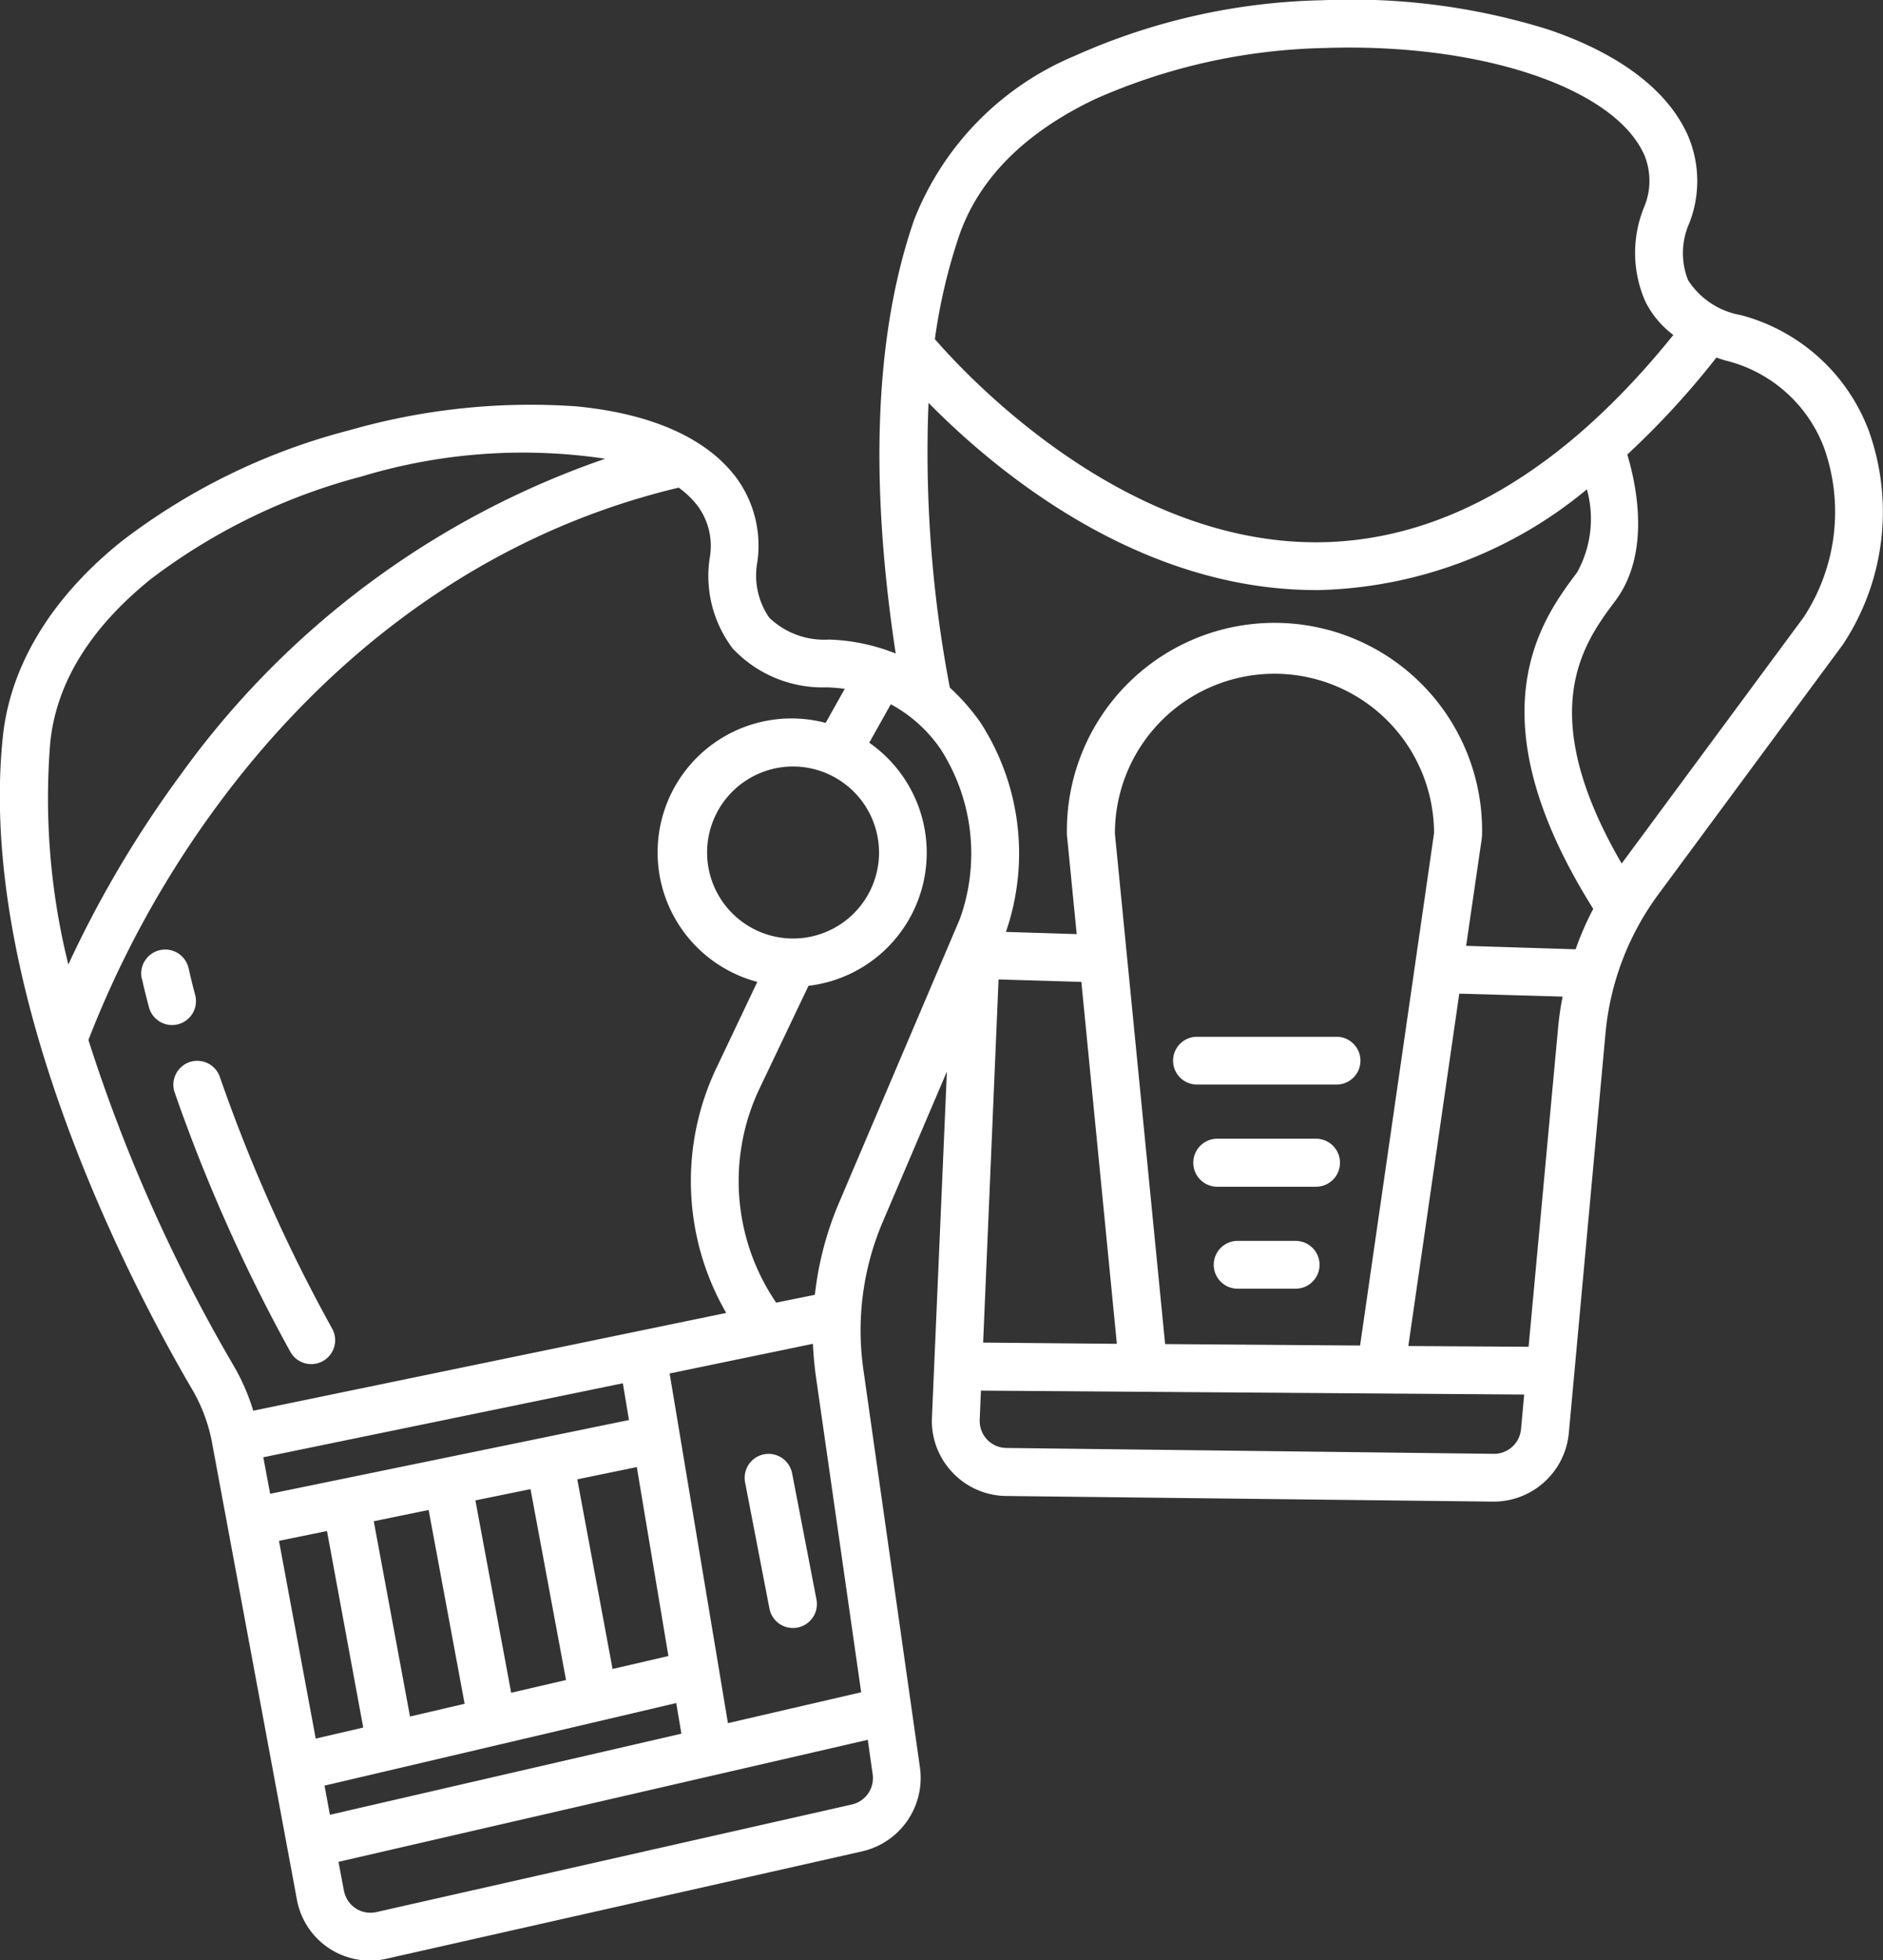 <svg xmlns="http://www.w3.org/2000/svg" width="76.88" height="80" viewBox="0 0 76.88 80"><rect x="0" y="0" width="76.88" height="80" fill="#333333" stroke="none"/><defs><style>
      .cls-1 {
        fill: #fff;
        fill-rule: evenodd;
      }
    </style></defs><path id="why-fitness-icon-8" class="cls-1" d="M1411.94,1755.89a3.047,3.047,0,0,0,2.19.97l19.9,0.23h0.03a3.086,3.086,0,0,0,3.05-2.77l1.5-16.34a11.266,11.266,0,0,1,2.15-5.66l7.53-10.19a0.209,0.209,0,0,0,.04-0.06,9.8,9.8,0,0,0,1.03-8.68,7.669,7.669,0,0,0-5.22-4.72,3.215,3.215,0,0,1-2.16-1.43,3.007,3.007,0,0,1,.05-2.32,4.709,4.709,0,0,0-.03-3.52c-0.8-1.87-2.78-3.39-5.74-4.39a26.973,26.973,0,0,0-9.21-1.19,25.962,25.962,0,0,0-10.11,2.27,12,12,0,0,0-6.55,6.67c-1.6,4.6-1.85,10.55-.76,17.72a7.97,7.97,0,0,0-2.72-.57,3.239,3.239,0,0,1-2.44-.89,3.022,3.022,0,0,1-.49-2.27,4.681,4.681,0,0,0-.84-3.42c-1.21-1.64-3.49-2.65-6.59-2.94a26.832,26.832,0,0,0-9.23.98,25.851,25.851,0,0,0-9.32,4.55c-2.86,2.3-4.54,5.08-4.83,8.01-1.08,10.63,5.65,23.03,7.73,26.57a6.732,6.732,0,0,1,.82,2.2l3.46,18.62a3.035,3.035,0,0,0,3.68,2.42l19.41-4.38a3.073,3.073,0,0,0,2.35-3.42l-2.31-16.24a11.3,11.3,0,0,1,.78-6l2.63-6.16-0.61,14.11a3.04,3.04,0,0,0,.83,2.24h0Zm23.22-1.75a1.107,1.107,0,0,1-1.1,1h-0.01l-19.9-.24a1.1,1.1,0,0,1-1.09-1.12v-0.04l0.05-1.18,22.18,0.16Zm-16.5-3.49-5.46-.05,0.63-14.82,3.38,0.1Zm-0.08-20.82a6.515,6.515,0,0,1,13.03-.02l-3.02,20.91-7.96-.06Zm18.09,7.97-1.2,12.97-4.91-.03,2.08-14.38,4.22,0.12a11.988,11.988,0,0,0-.19,1.32h0Zm6.47-27.4a4.419,4.419,0,0,0,.48.15,5.763,5.763,0,0,1,3.92,3.55,7.831,7.831,0,0,1-.84,6.9l-7.43,10.05c-3.62-6.23-1.54-9.01-.26-10.72,1.45-1.93.87-4.71,0.49-5.97a34.179,34.179,0,0,0,3.64-3.96h0Zm-30.91-5c0.81-2.31,2.67-4.18,5.55-5.55a24.309,24.309,0,0,1,9.34-2.08c6.4-.22,11.9,1.63,13.09,4.4a2.768,2.768,0,0,1-.01,2.06,4.914,4.914,0,0,0,.04,3.89,3.847,3.847,0,0,0,1.14,1.36c-4.49,5.57-9.36,8.41-14.47,8.46-7.95.07-14.3-6.7-15.68-8.29a22.839,22.839,0,0,1,1-4.25h0Zm-1.26,6.85c2.67,2.71,8.51,7.64,15.82,7.64h0.13a17.8,17.8,0,0,0,10.93-4.11,4.5,4.5,0,0,1-.4,3.39c-1.42,1.89-4.34,5.78.66,13.73a12.111,12.111,0,0,0-.72,1.65l-4.47-.14,0.64-4.39c0-.05.01-0.1,0.01-0.14a8.476,8.476,0,1,0-16.95-.23v0.23c0,0.03.01,0.06,0.01,0.09l0.39,3.96-2.89-.09a9.817,9.817,0,0,0-1.05-8.56,8.761,8.761,0,0,0-1.24-1.41,50.971,50.971,0,0,1-.87-11.62h0Zm-35.86,13.88c0.24-2.44,1.63-4.69,4.11-6.69a24.506,24.506,0,0,1,8.62-4.19,22.744,22.744,0,0,1,9.93-.72,35.643,35.643,0,0,0-17.36,12.93,44.929,44.929,0,0,0-4.56,7.71A28.112,28.112,0,0,1,1375.11,1726.13Zm7.47,25.38a66.075,66.075,0,0,1-5.91-13.26,41.316,41.316,0,0,1,5.31-9.63c3.47-4.69,9.53-10.7,18.79-12.91a3.7,3.7,0,0,1,.8.78,2.756,2.756,0,0,1,.48,2.01,4.89,4.89,0,0,0,.93,3.78,5.042,5.042,0,0,0,3.85,1.58q0.36,0.015.72,0.06l-0.78,1.39a5.466,5.466,0,0,0-2.79,10.57l-1.63,3.43a10.745,10.745,0,0,0,.36,10.08l-19.31,3.99a8.637,8.637,0,0,0-.82-1.87h0Zm26.37-20.9a3.51,3.51,0,1,1-3.51-3.52A3.517,3.517,0,0,1,1408.95,1730.61Zm-8.6,32.78-2.28.53-1.44-7.74,2.43-.5Zm-16.54-8.11,14.68-3.02,0.25,1.5-14.65,3.01Zm12.36,9.09-2.24.52-1.46-7.85,2.25-.46Zm-4.14.97-2.23.52-1.48-7.97,2.24-.46Zm-6.08,1.42-1.5-8.07,1.96-.4,1.48,8.02Zm0.36,1.92,14.36-3.37,0.21,1.25-14.35,3.31Zm22.18-1.87,0.2,1.41a1.105,1.105,0,0,1-.85,1.23l-19.41,4.39a1.1,1.1,0,0,1-1.32-.84c0-.01-0.01-0.03-0.01-0.04l-0.22-1.17Zm-0.27-1.94-5.44,1.26-2.38-14.27,5.85-1.21q0.03,0.66.12,1.32Zm-0.92-19.94a13.346,13.346,0,0,0-.97,3.72l-1.58.32a8.8,8.8,0,0,1-.64-8.82l1.96-4.11a5.468,5.468,0,0,0,2.48-9.92l0.88-1.57a5.819,5.819,0,0,1,2.04,1.84,7.883,7.883,0,0,1,.78,6.92Zm14.63-4.86h5.7a0.975,0.975,0,0,0,0-1.95h-5.7A0.975,0.975,0,1,0,1421.93,1740.07Zm4.86,2.21h-4.03a0.98,0.98,0,0,0,0,1.96h4.03A0.98,0.98,0,0,0,1426.79,1742.28Zm-0.83,4.17h-2.37a0.975,0.975,0,1,0,0,1.95h2.37A0.975,0.975,0,1,0,1425.96,1746.45Zm-21.71,8.71a0.978,0.978,0,0,0-.77,1.14h0l1,5.18a0.978,0.978,0,0,0,1.92-.37h0l-1-5.18A0.98,0.98,0,0,0,1404.25,1755.16Zm-23.22-18.74c-0.1-.37-0.19-0.74-0.27-1.1a0.98,0.98,0,0,0-1.91.44,0.01,0.01,0,0,1,.01.01c0.08,0.37.18,0.76,0.28,1.14A0.976,0.976,0,0,0,1381.03,1736.42Zm1,3.32a0.976,0.976,0,0,0-1.85.62,68.227,68.227,0,0,0,4.72,10.59,0.976,0.976,0,1,0,1.71-.94h0a65.5,65.5,0,0,1-4.58-10.27h0Z" transform="translate(-1373.06 -1695.81)"></path></svg>
